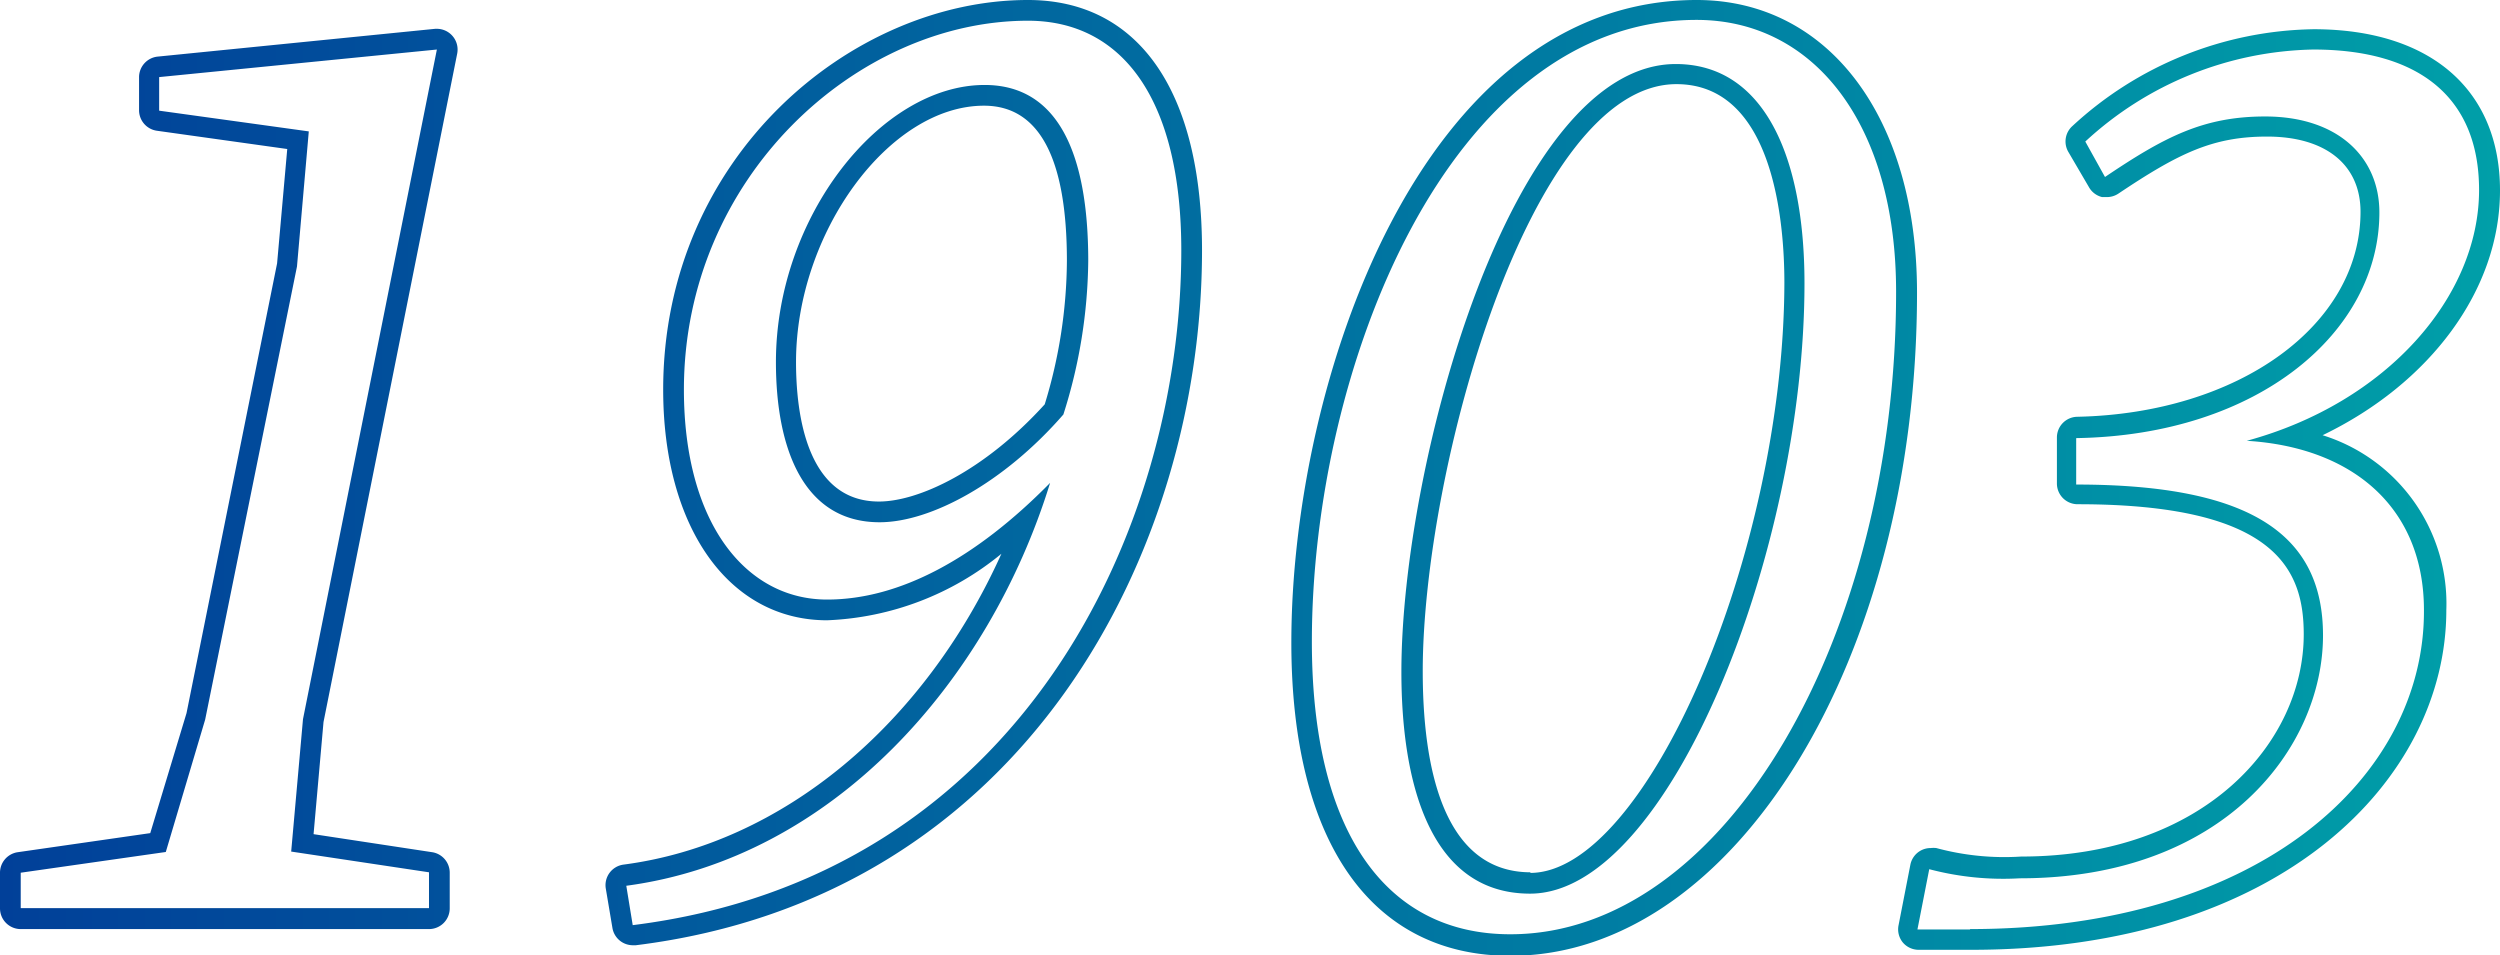 <svg xmlns="http://www.w3.org/2000/svg" xmlns:xlink="http://www.w3.org/1999/xlink" viewBox="0 0 120.63 46.08"><defs><style>.cls-1{fill:url(#名称未設定グラデーション_16);}</style><linearGradient id="名称未設定グラデーション_16" y1="23.04" x2="120.63" y2="23.04" gradientUnits="userSpaceOnUse"><stop offset="0" stop-color="#014099"/><stop offset="1" stop-color="#009fa8"/></linearGradient></defs><title>img_1903</title><g id="レイヤー_2" data-name="レイヤー 2"><g id="レイヤー_7" data-name="レイヤー 7"><path class="cls-1" d="M20.85,41.12l-5.72-.87.48-5.41L22.06,2.59a1,1,0,0,0-.24-.87,1,1,0,0,0-.74-.33H21L7.62,2.73a1,1,0,0,0-.91,1V5.31a1,1,0,0,0,.87,1l6.28.88-.49,5.52L9,34.41,7.25,40.2l-6.39.92a1,1,0,0,0-.86,1v1.71a1,1,0,0,0,1,1H20.7a1,1,0,0,0,1-1V42.11A1,1,0,0,0,20.85,41.12Zm-.15,2.7H1V42.11l7-1,1.9-6.39,4.43-21.86.57-6.52-7.22-1V3.72L21.08,2.39,14.62,34.7l-.57,6.39,6.65,1ZM47.51,4.1c-5,0-10.07,6.34-10.07,13.37,0,4.18,1.33,7.73,5,7.73,2.47,0,6-1.9,8.87-5.2a25.11,25.11,0,0,0,1.2-7.41C52.51,7.4,51.05,4.1,47.51,4.1Zm2.9,15.41c-2.93,3.23-6.1,4.69-8,4.69-3.48,0-4-4.22-4-6.73,0-6.24,4.49-12.37,9.07-12.37,2.66,0,4,2.52,4,7.49A24,24,0,0,1,50.41,19.51ZM49.6,0C41.1,0,32,7.55,32,18.8c0,6.66,3.18,11.13,7.91,11.13a14.1,14.1,0,0,0,8.41-3.21c-3.72,8.25-10.57,14-18.24,15a1,1,0,0,0-.67.4,1,1,0,0,0-.18.75l.32,1.9a1,1,0,0,0,1,.84h.13C49.45,43.28,58,26.6,58,12.08,58,4.4,54.94,0,49.6,0ZM30.53,44.64l-.31-1.9c9.94-1.33,17.48-9.82,20.45-19.44-3.61,3.67-7.28,5.63-10.76,5.63C36,28.93,33,25.26,33,18.8,33,8.54,41.36,1,49.6,1,54.16,1,57,4.8,57,12.08,57,25.51,49.28,42.3,30.53,44.64ZM80.86,3.09c-7.92,0-13.24,19.26-13.24,29.33,0,5.13,1.27,10.7,6.21,10.7,6.71,0,13.24-16.59,13.24-29.45C87.07,7.52,85.1,3.09,80.86,3.09Zm-7,39c-4.31,0-5.21-5.28-5.21-9.7,0-9.7,5.17-28.33,12.24-28.33,4.7,0,5.21,6.7,5.21,9.58C86.07,26.7,79.43,42.12,73.83,42.12ZM81.87,0C68.53,0,62.31,18.47,62.31,31c0,9.61,3.85,15.12,10.57,15.12,10.82,0,19.62-14.34,19.62-32C92.5,5.67,88.23,0,81.87,0Zm-9,45.08c-6,0-9.57-4.94-9.57-14.12,0-13.17,6.59-30,18.56-30,5.7,0,9.63,5.07,9.63,13.11C91.5,30.64,83.27,45.08,72.88,45.08ZM112.07,21c5.17-2.49,8.56-7,8.56-11.81s-3.3-7.78-9-7.78A17.52,17.52,0,0,0,100,6.08a1,1,0,0,0-.21,1.23l1,1.71a1,1,0,0,0,.64.49l.23,0a1,1,0,0,0,.56-.17c2.9-1.94,4.54-2.75,7.17-2.75,2.83,0,4.51,1.36,4.51,3.63,0,5.47-5.87,9.72-13.65,9.89a1,1,0,0,0-1,1v2.22a1,1,0,0,0,1,1c9.61,0,10.91,3.18,10.91,6.28,0,5.2-4.78,10.72-13.63,10.72a12.58,12.58,0,0,1-4.1-.41,1.24,1.24,0,0,0-.27,0,1,1,0,0,0-.53.15,1,1,0,0,0-.45.65l-.57,2.92a1,1,0,0,0,.2.83,1,1,0,0,0,.78.36h2.53c15,0,22.92-8.25,22.92-16.39A8.51,8.51,0,0,0,112.07,21Zm-17,23.85H92.52l.57-2.91a13.94,13.94,0,0,0,4.37.44c9.88,0,14.63-6.33,14.63-11.72,0-4.75-3.3-7.28-11.91-7.28V21.14C109,21,114.81,16,114.81,10.25c0-2.66-2-4.63-5.51-4.63-3,0-4.88,1-7.73,2.92l-.95-1.71a16.65,16.65,0,0,1,11-4.44c5.07,0,8,2.28,8,6.78,0,5.13-4.44,10.26-11.21,12.1,5.12.31,8.55,3.23,8.55,8.17C117,37.48,109.05,44.83,95.05,44.83Z"/></g></g></svg>
